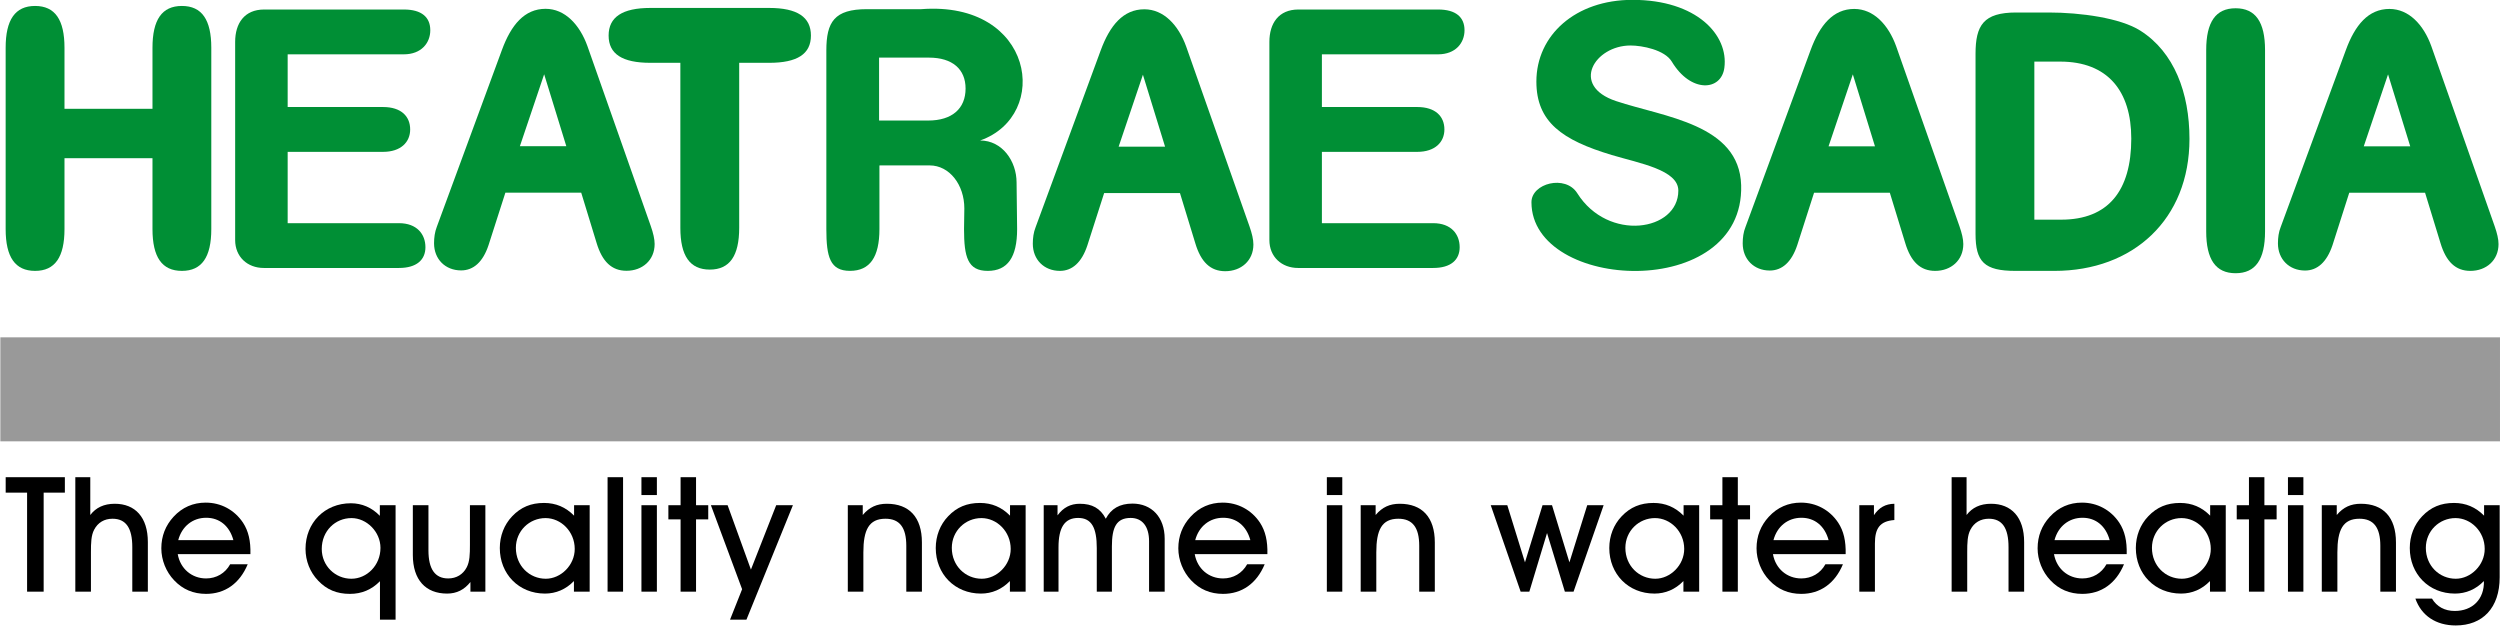<?xml version="1.0" encoding="UTF-8"?>
<svg xmlns="http://www.w3.org/2000/svg" xmlns:xlink="http://www.w3.org/1999/xlink" width="392.2pt" height="98.2pt" viewBox="0 0 392.2 98.2" version="1.1">
<defs>
<clipPath id="clip1">
  <path d="M 0 52 L 392.199 52 L 392.199 70 L 0 70 Z M 0 52 "/>
</clipPath>
<clipPath id="clip2">
  <path d="M 378 78 L 392.199 78 L 392.199 98.199 L 378 98.199 Z M 378 78 "/>
</clipPath>
</defs>
<g id="surface1">
<path style=" stroke:none;fill-rule:evenodd;fill:rgb(0%,56.055%,20.776%);fill-opacity:1;" d="M 10.117 35.938 C 10.117 40.332 8.633 42.496 5.504 42.496 C 2.375 42.496 0.887 40.332 0.887 35.938 L 0.887 7.492 C 0.887 3.098 2.375 0.934 5.504 0.934 C 8.633 0.934 10.117 3.098 10.117 7.492 L 10.117 17.066 L 23.922 17.066 L 23.922 7.492 C 23.922 3.098 25.402 0.934 28.535 0.934 C 31.668 0.934 33.148 3.098 33.148 7.492 L 33.148 35.938 C 33.148 40.332 31.668 42.496 28.535 42.496 C 25.402 42.496 23.922 40.332 23.922 35.938 L 23.922 24.816 L 10.117 24.816 Z M 10.117 35.938 "/>
<path style=" stroke:none;fill-rule:evenodd;fill:rgb(0%,56.055%,20.776%);fill-opacity:1;" d="M 76.645 38.449 C 75.766 41.102 74.277 42.422 72.34 42.422 C 69.859 42.422 68.094 40.66 68.094 38.168 C 68.094 37.289 68.207 36.402 68.531 35.574 L 78.742 7.84 C 80.18 3.914 82.277 1.383 85.59 1.383 C 88.629 1.383 90.941 3.863 92.156 7.234 L 102.094 35.465 C 102.48 36.57 102.699 37.512 102.699 38.281 C 102.699 40.824 100.77 42.48 98.285 42.48 C 95.965 42.48 94.477 41.043 93.594 38.117 L 91.18 30.223 L 79.285 30.223 Z M 88.844 22.938 L 85.367 11.652 L 81.559 22.938 Z M 88.844 22.938 "/>
<path style=" stroke:none;fill-rule:evenodd;fill:rgb(0%,56.055%,20.776%);fill-opacity:1;" d="M 102.035 9.855 C 97.648 9.855 95.48 8.488 95.48 5.578 C 95.48 2.668 97.648 1.246 102.035 1.246 L 120.672 1.246 C 125.055 1.246 127.219 2.668 127.219 5.578 C 127.219 8.488 125.055 9.855 120.672 9.855 L 115.965 9.855 L 115.965 35.738 C 115.965 40.133 114.484 42.293 111.352 42.293 C 108.219 42.293 106.734 40.133 106.734 35.738 L 106.734 9.855 Z M 102.035 9.855 "/>
<path style=" stroke:none;fill-rule:evenodd;fill:rgb(0%,56.055%,20.776%);fill-opacity:1;" d="M 240.254 31.727 C 240.254 28.746 245.59 27.367 247.441 30.312 C 252.273 37.996 263.297 36.281 263.297 29.906 C 263.297 26.656 257.254 25.633 252.863 24.32 C 245.059 21.98 241.027 19.129 241.027 12.797 C 241.027 5.504 247.172 -0.023 256.109 -0.023 C 266.152 -0.023 271.215 5.48 270.516 10.648 C 270.027 14.289 265.246 14.629 262.27 9.664 C 261.156 7.816 257.617 7.137 255.797 7.137 C 250.188 7.137 246.266 13.441 253.531 15.859 C 261.051 18.371 272.867 19.457 273.152 29.047 C 273.691 47.355 240.254 45.734 240.254 31.727 Z M 240.254 31.727 "/>
<path style=" stroke:none;fill-rule:evenodd;fill:rgb(0%,56.055%,20.776%);fill-opacity:1;" d="M 335.781 4.812 C 341.078 8.168 343.484 14.559 343.484 21.797 C 343.484 34.402 334.672 42.496 322.305 42.496 L 316.188 42.496 C 311.285 42.496 309.922 41.07 309.922 36.68 L 309.922 8.461 C 309.922 3.957 311.176 1.961 316.301 1.961 L 321.391 1.961 C 326.402 1.961 332.648 2.816 335.781 4.812 Z M 323.363 34.461 C 330.77 34.461 334.355 29.898 334.355 21.742 C 334.355 14.277 330.652 9.664 323.195 9.664 L 319.148 9.664 L 319.148 34.461 Z M 323.363 34.461 "/>
<path style=" stroke:none;fill-rule:evenodd;fill:rgb(0%,56.055%,20.776%);fill-opacity:1;" d="M 350.723 42.863 C 347.59 42.863 346.109 40.699 346.109 36.305 L 346.109 7.859 C 346.109 3.465 347.59 1.297 350.723 1.297 C 353.855 1.297 355.34 3.465 355.34 7.859 L 355.34 36.305 C 355.34 40.699 353.855 42.863 350.723 42.863 Z M 350.723 42.863 "/>
<path style=" stroke:none;fill-rule:evenodd;fill:rgb(0%,56.055%,20.776%);fill-opacity:1;" d="M 145.84 25.949 L 137.965 25.953 L 137.965 35.934 C 137.965 40.32 136.48 42.492 133.348 42.492 C 130.215 42.492 129.637 40.32 129.637 35.934 L 129.637 7.938 C 129.637 3.434 130.887 1.438 136.016 1.438 L 144.52 1.438 C 162.246 0.082 164.926 18.113 153.762 22.039 C 157.242 22.039 159.48 25.293 159.48 28.629 L 159.566 35.938 C 159.566 40.332 158.09 42.496 154.953 42.496 C 151.82 42.496 151.238 40.332 151.238 35.938 L 151.285 32.691 C 151.285 29.004 148.965 25.949 145.84 25.949 Z M 145.613 18.91 C 149.371 18.91 151.48 17.027 151.48 13.891 C 151.48 10.867 149.43 9.039 145.727 9.039 L 137.91 9.039 L 137.91 18.91 Z M 145.613 18.91 "/>
<path style=" stroke:none;fill-rule:evenodd;fill:rgb(0%,56.055%,20.776%);fill-opacity:1;" d="M 170.578 38.52 C 169.699 41.168 168.211 42.496 166.277 42.496 C 163.797 42.496 162.027 40.73 162.027 38.242 C 162.027 37.359 162.137 36.473 162.465 35.648 L 172.676 7.91 C 174.113 3.992 176.215 1.457 179.523 1.457 C 182.559 1.457 184.879 3.938 186.09 7.305 L 196.027 35.535 C 196.414 36.641 196.633 37.578 196.633 38.352 C 196.633 40.895 194.703 42.547 192.219 42.547 C 189.898 42.547 188.41 41.117 187.527 38.188 L 185.113 30.289 L 173.219 30.289 Z M 182.777 23.012 L 179.301 11.723 L 175.492 23.012 Z M 182.777 23.012 "/>
<path style=" stroke:none;fill-rule:evenodd;fill:rgb(0%,56.055%,20.776%);fill-opacity:1;" d="M 281.949 38.465 C 281.066 41.117 279.574 42.441 277.641 42.441 C 275.16 42.441 273.395 40.668 273.395 38.188 C 273.395 37.305 273.504 36.414 273.84 35.59 L 284.047 7.859 C 285.484 3.938 287.586 1.402 290.891 1.402 C 293.926 1.402 296.246 3.879 297.465 7.246 L 307.395 35.48 C 307.781 36.586 308.004 37.527 308.004 38.293 C 308.004 40.84 306.07 42.496 303.59 42.496 C 301.266 42.496 299.777 41.062 298.895 38.133 L 296.477 30.238 L 284.59 30.238 Z M 294.145 22.957 L 290.672 11.664 L 286.863 22.957 Z M 294.145 22.957 "/>
<path style=" stroke:none;fill-rule:evenodd;fill:rgb(0%,56.055%,20.776%);fill-opacity:1;" d="M 365.922 38.465 C 365.031 41.117 363.547 42.441 361.613 42.441 C 359.129 42.441 357.363 40.668 357.363 38.188 C 357.363 37.305 357.473 36.414 357.805 35.59 L 368.016 7.859 C 369.449 3.938 371.547 1.402 374.855 1.402 C 377.895 1.402 380.215 3.879 381.426 7.246 L 391.359 35.48 C 391.746 36.586 391.969 37.527 391.969 38.293 C 391.969 40.84 390.035 42.496 387.551 42.496 C 385.234 42.496 383.746 41.062 382.863 38.133 L 380.445 30.238 L 368.551 30.238 Z M 378.117 22.957 L 374.637 11.664 L 370.828 22.957 Z M 378.117 22.957 "/>
<g clip-path="url(#clip1)" clip-rule="nonzero">
<path style=" stroke:none;fill-rule:evenodd;fill:rgb(59.959%,59.959%,59.959%);fill-opacity:1;" d="M 0.055 69.238 L 392.285 69.238 L 392.285 52.918 L 0.055 52.918 Z M 0.055 69.238 "/>
</g>
<path style=" stroke:none;fill-rule:evenodd;fill:rgb(0%,0%,0%);fill-opacity:1;" d="M 4.25 92.82 L 4.25 77.285 L 0.891 77.285 L 0.891 74.863 L 10.176 74.863 L 10.176 77.285 L 6.848 77.285 L 6.848 92.82 Z M 4.25 92.82 "/>
<path style=" stroke:none;fill-rule:evenodd;fill:rgb(0%,0%,0%);fill-opacity:1;" d="M 11.816 92.82 L 11.816 74.863 L 14.164 74.863 L 14.164 80.793 C 15.047 79.633 16.309 79.031 18.004 79.031 C 21.207 79.031 23.195 81.148 23.195 85.039 L 23.195 92.82 L 20.754 92.82 L 20.754 85.824 C 20.754 82.84 19.766 81.379 17.648 81.379 C 16.359 81.379 15.352 81.984 14.77 83.098 C 14.293 84.004 14.266 85.164 14.266 86.656 L 14.266 92.82 Z M 11.816 92.82 "/>
<path style=" stroke:none;fill-rule:evenodd;fill:rgb(0%,0%,0%);fill-opacity:1;" d="M 32.328 90.746 C 33.938 90.746 35.328 89.938 36.105 88.527 L 38.859 88.527 C 37.598 91.555 35.273 93.168 32.328 93.168 C 30.332 93.168 28.664 92.461 27.332 91.051 C 26.039 89.707 25.309 87.844 25.309 86.023 C 25.309 84.105 25.965 82.441 27.223 81.074 C 28.59 79.586 30.305 78.852 32.273 78.852 C 34.645 78.852 36.789 79.988 38.129 82.008 C 38.984 83.32 39.34 84.887 39.285 86.934 L 27.883 86.934 C 28.285 89.23 30.102 90.746 32.328 90.746 Z M 32.348 81.227 C 30.23 81.227 28.539 82.566 27.961 84.738 L 36.613 84.738 C 36.008 82.516 34.441 81.227 32.348 81.227 Z M 32.348 81.227 "/>
<path style=" stroke:none;fill-rule:evenodd;fill:rgb(0%,0%,0%);fill-opacity:1;" d="M 59.609 97.211 L 59.609 91.18 C 58.297 92.516 56.734 93.168 54.891 93.168 C 52.848 93.168 51.258 92.516 49.895 91.074 C 48.637 89.762 47.93 87.996 47.93 86.102 C 47.93 82.035 50.93 78.953 55.043 78.953 C 56.762 78.953 58.328 79.613 59.59 80.922 L 59.59 79.258 L 62.059 79.258 L 62.059 97.211 Z M 50.477 86.121 C 50.477 88.777 52.598 90.793 55.121 90.793 C 57.543 90.793 59.688 88.703 59.688 85.949 C 59.688 83.422 57.516 81.277 55.145 81.277 C 52.598 81.277 50.477 83.293 50.477 86.121 Z M 50.477 86.121 "/>
<path style=" stroke:none;fill-rule:evenodd;fill:rgb(0%,0%,0%);fill-opacity:1;" d="M 73.801 92.82 L 73.801 91.305 C 72.84 92.516 71.652 93.121 70.141 93.121 C 66.785 93.121 64.766 90.977 64.766 87.059 L 64.766 79.258 L 67.215 79.258 L 67.215 86.352 C 67.215 89.281 68.246 90.746 70.316 90.746 C 71.602 90.746 72.637 90.117 73.215 89.008 C 73.695 88.094 73.723 86.961 73.723 85.473 L 73.723 79.258 L 76.145 79.258 L 76.145 92.82 Z M 73.801 92.82 "/>
<path style=" stroke:none;fill-rule:evenodd;fill:rgb(0%,0%,0%);fill-opacity:1;" d="M 90.039 91.152 C 88.777 92.461 87.215 93.121 85.496 93.121 C 81.383 93.121 78.41 90.043 78.41 85.977 C 78.41 84.082 79.09 82.312 80.348 80.996 C 81.715 79.559 83.301 78.902 85.344 78.902 C 87.191 78.902 88.754 79.559 90.062 80.898 L 90.062 79.258 L 92.508 79.258 L 92.508 92.82 L 90.039 92.82 Z M 85.621 90.793 C 87.996 90.793 90.164 88.652 90.164 86.121 C 90.164 83.371 87.996 81.277 85.578 81.277 C 83.051 81.277 80.93 83.293 80.93 85.949 C 80.93 88.777 83.078 90.793 85.621 90.793 Z M 85.621 90.793 "/>
<path style=" stroke:none;fill-rule:evenodd;fill:rgb(0%,0%,0%);fill-opacity:1;" d="M 95.316 92.82 L 97.746 92.82 L 97.746 74.863 L 95.316 74.863 Z M 95.316 92.82 "/>
<path style=" stroke:none;fill-rule:evenodd;fill:rgb(0%,0%,0%);fill-opacity:1;" d="M 100.629 79.258 L 103.051 79.258 L 103.051 92.82 L 100.629 92.82 Z M 100.629 74.863 L 103.051 74.863 L 103.051 77.664 L 100.629 77.664 Z M 100.629 74.863 "/>
<path style=" stroke:none;fill-rule:evenodd;fill:rgb(0%,0%,0%);fill-opacity:1;" d="M 106.77 81.48 L 104.855 81.48 L 104.855 79.258 L 106.77 79.258 L 106.77 74.863 L 109.195 74.863 L 109.195 79.258 L 111.109 79.258 L 111.109 81.48 L 109.195 81.48 L 109.195 92.82 L 106.77 92.82 Z M 106.77 81.48 "/>
<path style=" stroke:none;fill-rule:evenodd;fill:rgb(0%,0%,0%);fill-opacity:1;" d="M 114.148 79.258 L 117.805 89.359 L 121.77 79.258 L 124.391 79.258 L 117.102 97.211 L 114.527 97.211 L 116.422 92.438 L 111.527 79.258 Z M 114.148 79.258 "/>
<path style=" stroke:none;fill-rule:evenodd;fill:rgb(0%,0%,0%);fill-opacity:1;" d="M 133.004 92.82 L 133.004 79.258 L 135.348 79.258 L 135.348 80.793 C 136.379 79.559 137.566 79.031 139.129 79.031 C 142.637 79.031 144.629 81.148 144.629 85.09 L 144.629 92.82 L 142.18 92.82 L 142.18 85.621 C 142.18 82.77 141.148 81.379 138.906 81.379 C 136.305 81.379 135.445 83.145 135.445 86.656 L 135.445 92.82 Z M 133.004 92.82 "/>
<path style=" stroke:none;fill-rule:evenodd;fill:rgb(0%,0%,0%);fill-opacity:1;" d="M 158.434 91.152 C 157.172 92.461 155.605 93.121 153.891 93.121 C 149.777 93.121 146.801 90.043 146.801 85.977 C 146.801 84.082 147.48 82.312 148.742 80.996 C 150.105 79.559 151.695 78.902 153.738 78.902 C 155.578 78.902 157.145 79.559 158.453 80.898 L 158.453 79.258 L 160.902 79.258 L 160.902 92.82 L 158.434 92.82 Z M 154.016 90.793 C 156.387 90.793 158.559 88.652 158.559 86.121 C 158.559 83.371 156.387 81.277 153.965 81.277 C 151.441 81.277 149.32 83.293 149.32 85.949 C 149.32 88.777 151.469 90.793 154.016 90.793 Z M 154.016 90.793 "/>
<path style=" stroke:none;fill-rule:evenodd;fill:rgb(0%,0%,0%);fill-opacity:1;" d="M 169.137 81.254 C 166.992 81.254 166.059 82.789 166.059 85.871 L 166.059 92.82 L 163.738 92.82 L 163.738 79.258 L 165.906 79.258 L 165.906 80.848 C 166.816 79.613 167.953 79.031 169.391 79.031 C 171.336 79.031 172.621 79.738 173.477 81.379 C 174.309 79.789 175.672 79.004 177.664 79.004 C 180.641 79.004 182.715 81.102 182.715 84.535 L 182.715 92.82 L 180.266 92.82 L 180.266 84.914 C 180.266 82.566 179.18 81.254 177.387 81.254 C 175.141 81.254 174.434 82.715 174.434 85.723 L 174.434 92.82 L 172.062 92.82 L 172.062 85.977 C 172.062 82.84 171.281 81.254 169.137 81.254 Z M 169.137 81.254 "/>
<path style=" stroke:none;fill-rule:evenodd;fill:rgb(0%,0%,0%);fill-opacity:1;" d="M 191.867 90.746 C 193.48 90.746 194.871 89.938 195.652 88.527 L 198.402 88.527 C 197.141 91.555 194.816 93.168 191.867 93.168 C 189.871 93.168 188.215 92.461 186.871 91.051 C 185.59 89.707 184.855 87.844 184.855 86.023 C 184.855 84.105 185.508 82.441 186.77 81.074 C 188.133 79.586 189.848 78.852 191.816 78.852 C 194.188 78.852 196.336 79.988 197.672 82.008 C 198.527 83.32 198.879 84.887 198.828 86.934 L 187.43 86.934 C 187.828 89.23 189.648 90.746 191.867 90.746 Z M 191.895 81.227 C 189.773 81.227 188.086 82.566 187.504 84.738 L 196.156 84.738 C 195.551 82.516 193.988 81.227 191.895 81.227 Z M 191.895 81.227 "/>
<path style=" stroke:none;fill-rule:evenodd;fill:rgb(0%,0%,0%);fill-opacity:1;" d="M 208.156 79.258 L 210.578 79.258 L 210.578 92.82 L 208.156 92.82 Z M 208.156 74.863 L 210.578 74.863 L 210.578 77.664 L 208.156 77.664 Z M 208.156 74.863 "/>
<path style=" stroke:none;fill-rule:evenodd;fill:rgb(0%,0%,0%);fill-opacity:1;" d="M 213.465 92.82 L 213.465 79.258 L 215.809 79.258 L 215.809 80.793 C 216.844 79.559 218.031 79.031 219.594 79.031 C 223.102 79.031 225.094 81.148 225.094 85.09 L 225.094 92.82 L 222.648 92.82 L 222.648 85.621 C 222.648 82.77 221.613 81.379 219.367 81.379 C 216.77 81.379 215.914 83.145 215.914 86.656 L 215.914 92.82 Z M 213.465 92.82 "/>
<path style=" stroke:none;fill-rule:evenodd;fill:rgb(0%,0%,0%);fill-opacity:1;" d="M 239.922 92.82 L 238.559 92.82 L 233.867 79.258 L 236.465 79.258 L 239.238 88.223 L 241.992 79.258 L 243.48 79.258 L 246.211 88.223 L 249.004 79.258 L 251.578 79.258 L 246.859 92.82 L 245.496 92.82 L 242.699 83.621 Z M 239.922 92.82 "/>
<path style=" stroke:none;fill-rule:evenodd;fill:rgb(0%,0%,0%);fill-opacity:1;" d="M 264.094 91.152 C 262.84 92.461 261.27 93.121 259.551 93.121 C 255.441 93.121 252.465 90.043 252.465 85.977 C 252.465 84.082 253.145 82.312 254.406 80.996 C 255.77 79.559 257.359 78.902 259.402 78.902 C 261.246 78.902 262.809 79.559 264.121 80.898 L 264.121 79.258 L 266.566 79.258 L 266.566 92.82 L 264.094 92.82 Z M 259.68 90.793 C 262.051 90.793 264.219 88.652 264.219 86.121 C 264.219 83.371 262.051 81.277 259.629 81.277 C 257.109 81.277 254.988 83.293 254.988 85.949 C 254.988 88.777 257.133 90.793 259.68 90.793 Z M 259.68 90.793 "/>
<path style=" stroke:none;fill-rule:evenodd;fill:rgb(0%,0%,0%);fill-opacity:1;" d="M 270.211 81.48 L 268.289 81.48 L 268.289 79.258 L 270.211 79.258 L 270.211 74.863 L 272.629 74.863 L 272.629 79.258 L 274.547 79.258 L 274.547 81.48 L 272.629 81.48 L 272.629 92.82 L 270.211 92.82 Z M 270.211 81.48 "/>
<path style=" stroke:none;fill-rule:evenodd;fill:rgb(0%,0%,0%);fill-opacity:1;" d="M 282.586 90.746 C 284.195 90.746 285.59 89.938 286.367 88.527 L 289.117 88.527 C 287.855 91.555 285.535 93.168 282.586 93.168 C 280.59 93.168 278.922 92.461 277.59 91.051 C 276.301 89.707 275.566 87.844 275.566 86.023 C 275.566 84.105 276.223 82.441 277.484 81.074 C 278.848 79.586 280.562 78.852 282.531 78.852 C 284.902 78.852 287.047 79.988 288.383 82.008 C 289.242 83.32 289.594 84.887 289.547 86.934 L 278.141 86.934 C 278.547 89.23 280.359 90.746 282.586 90.746 Z M 282.605 81.227 C 280.488 81.227 278.797 82.566 278.219 84.738 L 286.871 84.738 C 286.266 82.516 284.699 81.227 282.605 81.227 Z M 282.605 81.227 "/>
<path style=" stroke:none;fill-rule:evenodd;fill:rgb(0%,0%,0%);fill-opacity:1;" d="M 291.688 92.82 L 291.688 79.258 L 293.984 79.258 L 293.984 80.82 C 294.789 79.613 295.801 79.055 297.188 79.031 L 297.188 81.582 C 294.895 81.758 294.137 82.895 294.137 85.266 L 294.137 92.82 Z M 291.688 92.82 "/>
<path style=" stroke:none;fill-rule:evenodd;fill:rgb(0%,0%,0%);fill-opacity:1;" d="M 306.172 92.82 L 306.172 74.863 L 308.516 74.863 L 308.516 80.793 C 309.398 79.633 310.66 79.031 312.348 79.031 C 315.555 79.031 317.547 81.148 317.547 85.039 L 317.547 92.82 L 315.098 92.82 L 315.098 85.824 C 315.098 82.84 314.113 81.379 312.004 81.379 C 310.715 81.379 309.699 81.984 309.121 83.098 C 308.645 84.004 308.617 85.164 308.617 86.656 L 308.617 92.82 Z M 306.172 92.82 "/>
<path style=" stroke:none;fill-rule:evenodd;fill:rgb(0%,0%,0%);fill-opacity:1;" d="M 326.676 90.746 C 328.289 90.746 329.676 89.938 330.461 88.527 L 333.211 88.527 C 331.949 91.555 329.629 93.168 326.676 93.168 C 324.68 93.168 323.012 92.461 321.68 91.051 C 320.391 89.707 319.66 87.844 319.66 86.023 C 319.66 84.105 320.312 82.441 321.574 81.074 C 322.941 79.586 324.652 78.852 326.621 78.852 C 328.992 78.852 331.141 79.988 332.477 82.008 C 333.336 83.32 333.688 84.887 333.637 86.934 L 322.23 86.934 C 322.637 89.23 324.449 90.746 326.676 90.746 Z M 326.699 81.227 C 324.586 81.227 322.887 82.566 322.309 84.738 L 330.965 84.738 C 330.359 82.516 328.797 81.227 326.699 81.227 Z M 326.699 81.227 "/>
<path style=" stroke:none;fill-rule:evenodd;fill:rgb(0%,0%,0%);fill-opacity:1;" d="M 346.703 91.152 C 345.445 92.461 343.879 93.121 342.164 93.121 C 338.051 93.121 335.07 90.043 335.07 85.977 C 335.07 84.082 335.754 82.312 337.016 80.996 C 338.379 79.559 339.969 78.902 342.012 78.902 C 343.855 78.902 345.422 79.559 346.73 80.898 L 346.73 79.258 L 349.176 79.258 L 349.176 92.82 L 346.703 92.82 Z M 342.289 90.793 C 344.66 90.793 346.828 88.652 346.828 86.121 C 346.828 83.371 344.66 81.277 342.238 81.277 C 339.715 81.277 337.598 83.293 337.598 85.949 C 337.598 88.777 339.738 90.793 342.289 90.793 Z M 342.289 90.793 "/>
<path style=" stroke:none;fill-rule:evenodd;fill:rgb(0%,0%,0%);fill-opacity:1;" d="M 352.816 81.48 L 350.898 81.48 L 350.898 79.258 L 352.816 79.258 L 352.816 74.863 L 355.238 74.863 L 355.238 79.258 L 357.156 79.258 L 357.156 81.48 L 355.238 81.48 L 355.238 92.82 L 352.816 92.82 Z M 352.816 81.48 "/>
<path style=" stroke:none;fill-rule:evenodd;fill:rgb(0%,0%,0%);fill-opacity:1;" d="M 358.934 79.258 L 361.355 79.258 L 361.355 92.82 L 358.934 92.82 Z M 358.934 74.863 L 361.355 74.863 L 361.355 77.664 L 358.934 77.664 Z M 358.934 74.863 "/>
<path style=" stroke:none;fill-rule:evenodd;fill:rgb(0%,0%,0%);fill-opacity:1;" d="M 364.242 92.82 L 364.242 79.258 L 366.59 79.258 L 366.59 80.793 C 367.621 79.559 368.809 79.031 370.371 79.031 C 373.879 79.031 375.879 81.148 375.879 85.09 L 375.879 92.82 L 373.426 92.82 L 373.426 85.621 C 373.426 82.77 372.395 81.379 370.148 81.379 C 367.547 81.379 366.688 83.145 366.688 86.656 L 366.688 92.82 Z M 364.242 92.82 "/>
<g clip-path="url(#clip2)" clip-rule="nonzero">
<path style=" stroke:none;fill-rule:evenodd;fill:rgb(0%,0%,0%);fill-opacity:1;" d="M 381.527 93.906 C 382.281 95.168 383.516 95.848 385.105 95.848 C 387.859 95.848 389.754 94.031 389.676 91.152 C 388.414 92.461 386.848 93.121 385.133 93.121 C 381.023 93.121 378.047 90.043 378.047 85.977 C 378.047 84.082 378.727 82.312 379.984 80.996 C 381.348 79.559 382.938 78.902 384.98 78.902 C 386.82 78.902 388.387 79.559 389.703 80.898 L 389.703 79.258 L 392.148 79.258 L 392.148 90.57 C 392.148 95.371 389.473 98.121 385.258 98.121 C 382.156 98.121 379.859 96.582 378.926 93.906 Z M 385.258 90.793 C 387.629 90.793 389.801 88.652 389.801 86.121 C 389.801 83.371 387.629 81.277 385.215 81.277 C 382.684 81.277 380.566 83.293 380.566 85.949 C 380.566 88.777 382.715 90.793 385.258 90.793 Z M 385.258 90.793 "/>
</g>
<path style=" stroke:none;fill-rule:evenodd;fill:rgb(0%,56.055%,20.776%);fill-opacity:1;" d="M 36.891 6.574 C 36.891 3.652 38.348 1.492 41.441 1.492 L 63.355 1.492 C 66.156 1.492 67.504 2.707 67.504 4.746 C 67.504 6.734 66.098 8.523 63.355 8.523 L 45.129 8.523 L 45.129 16.789 L 60.09 16.789 C 62.953 16.789 64.348 18.266 64.348 20.309 C 64.348 22.289 62.891 23.824 60.09 23.824 L 45.129 23.824 L 45.129 35.012 L 62.598 35.012 C 65.398 35.012 66.742 36.742 66.742 38.785 C 66.742 40.773 65.34 42.039 62.598 42.039 L 41.383 42.039 C 38.816 42.039 36.891 40.289 36.891 37.664 Z M 36.891 6.574 "/>
<path style=" stroke:none;fill-rule:evenodd;fill:rgb(0%,56.055%,20.776%);fill-opacity:1;" d="M 199.141 6.574 C 199.141 3.652 200.602 1.492 203.691 1.492 L 225.609 1.492 C 228.41 1.492 229.754 2.707 229.754 4.746 C 229.754 6.734 228.348 8.523 225.609 8.523 L 207.379 8.523 L 207.379 16.789 L 222.34 16.789 C 225.199 16.789 226.598 18.266 226.598 20.309 C 226.598 22.289 225.141 23.824 222.34 23.824 L 207.379 23.824 L 207.379 35.012 L 224.848 35.012 C 227.652 35.012 228.992 36.742 228.992 38.785 C 228.992 40.773 227.594 42.039 224.848 42.039 L 203.637 42.039 C 201.07 42.039 199.141 40.289 199.141 37.664 Z M 199.141 6.574 "/>
</g>
</svg>
